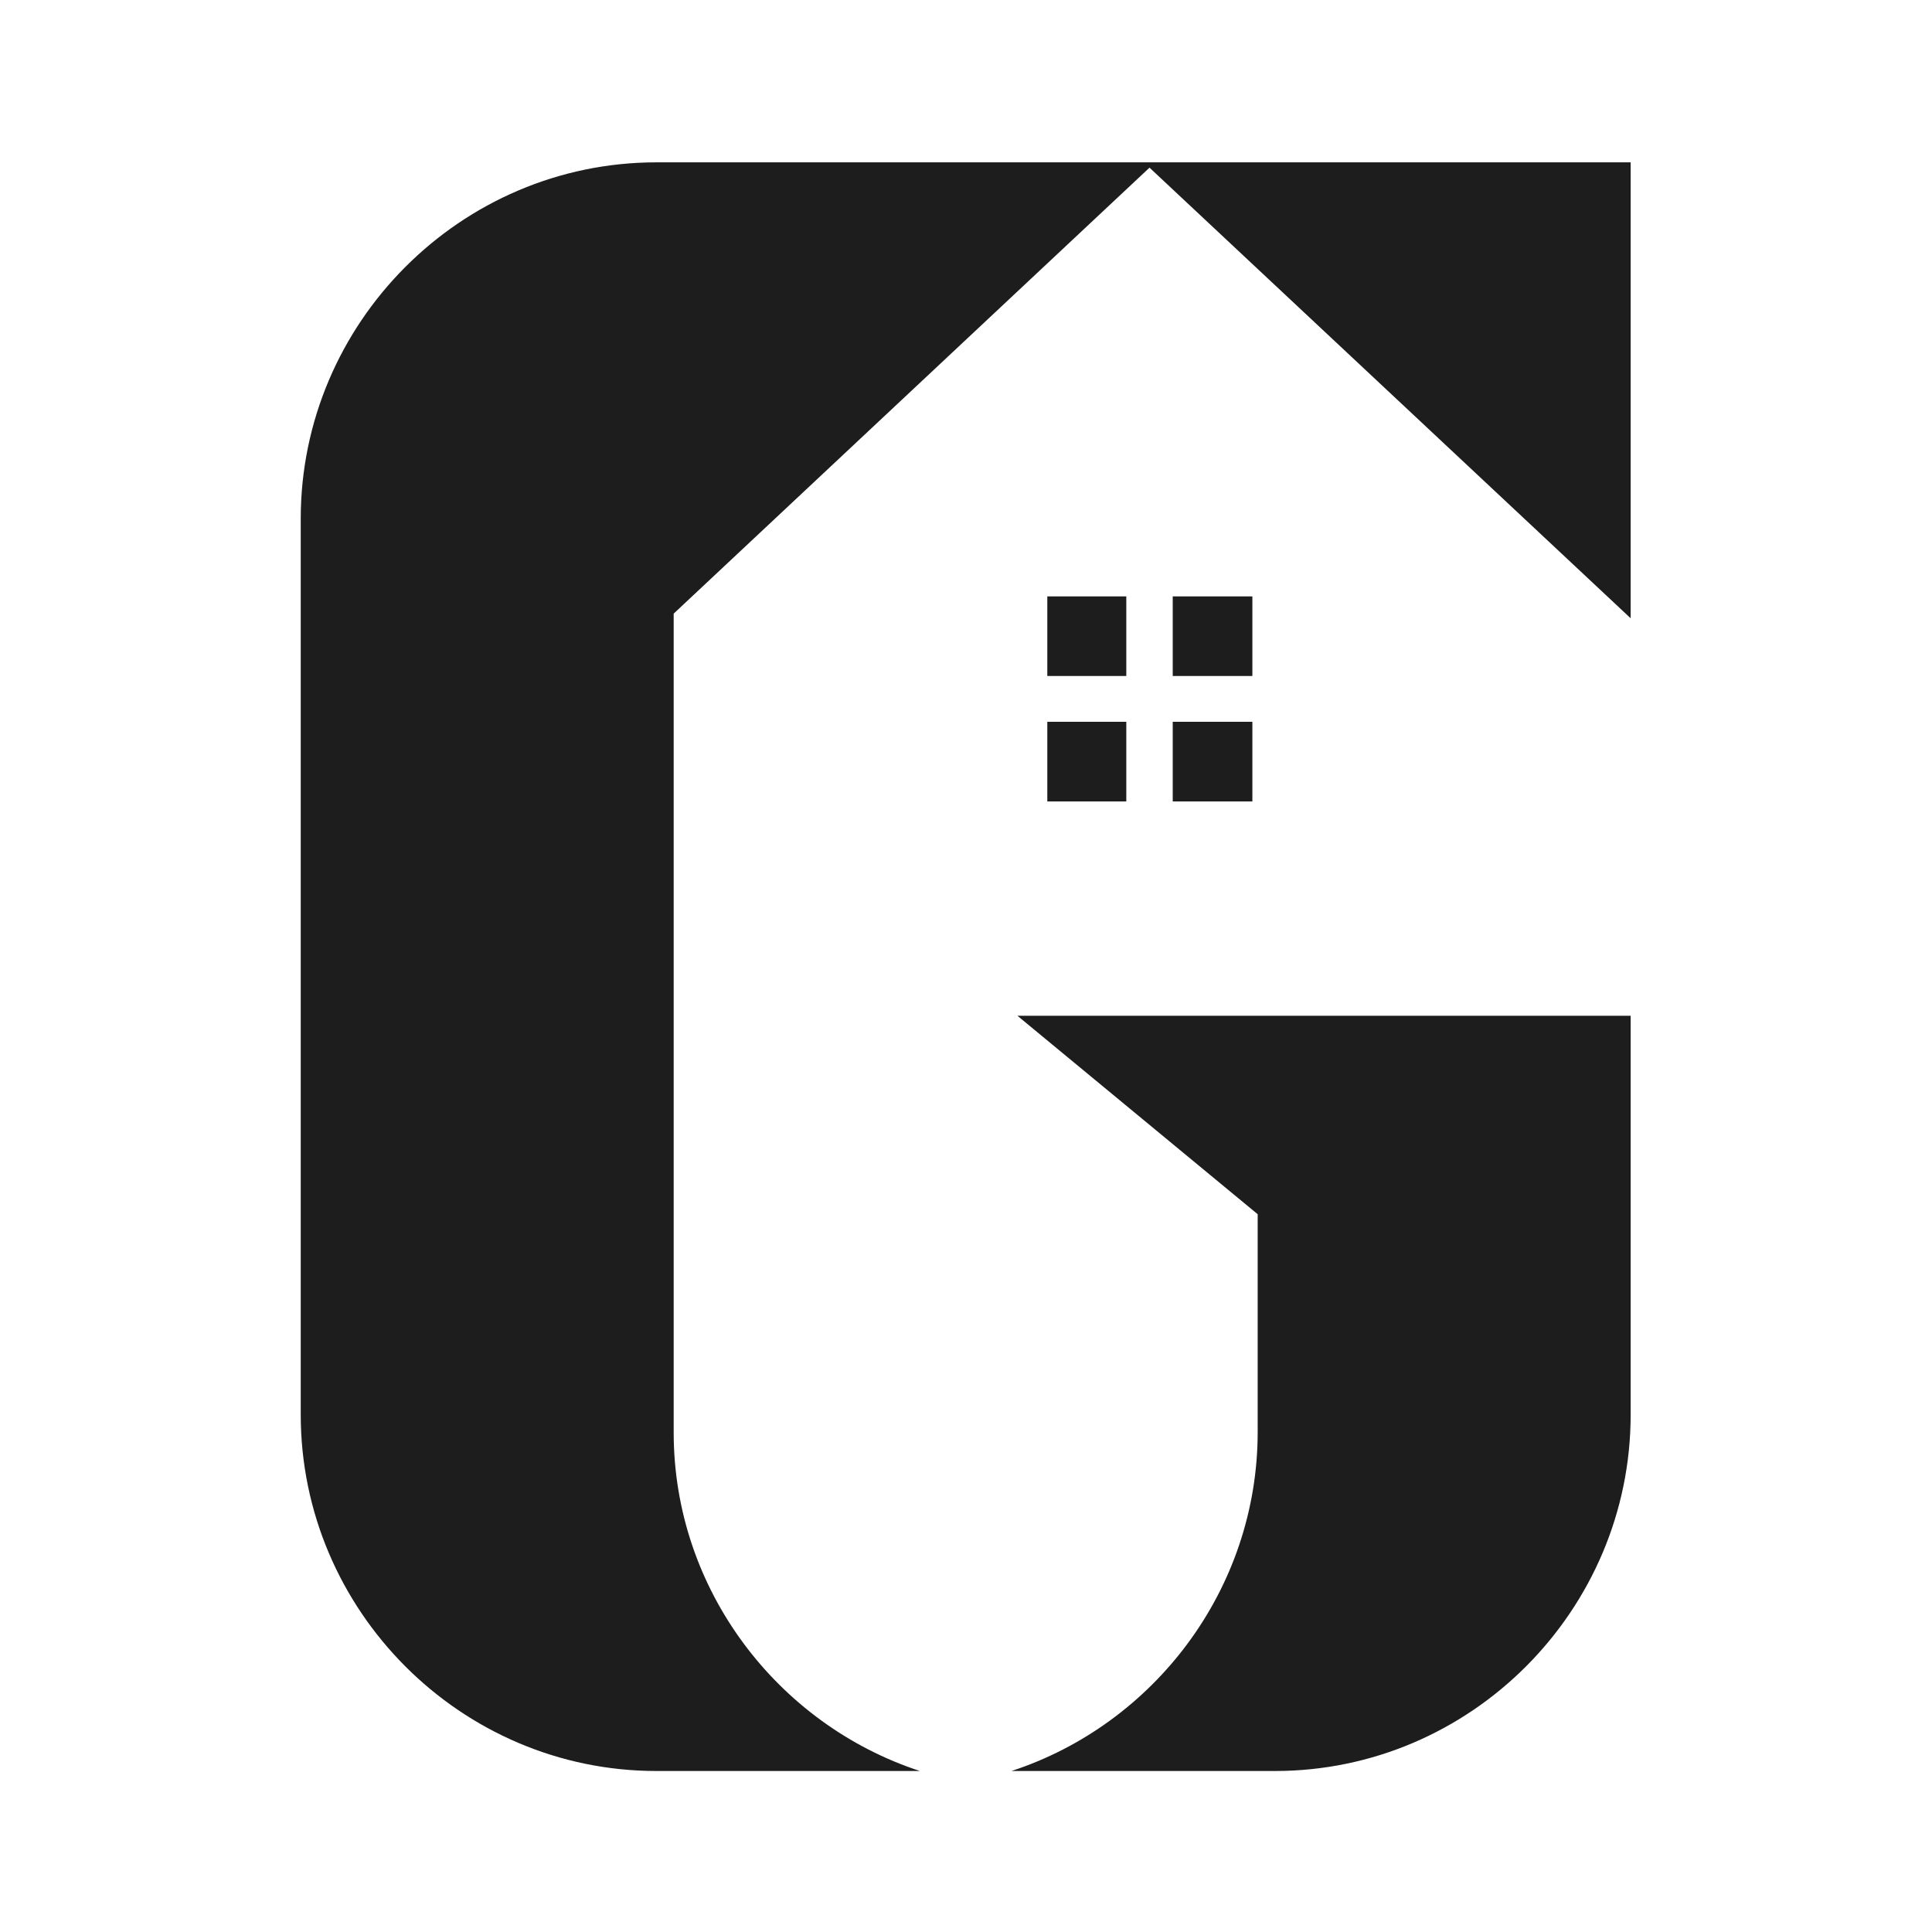 <?xml version="1.0" encoding="UTF-8"?>
<svg data-bbox="0.31 0.92 1199.999 1199.999" xmlns="http://www.w3.org/2000/svg" viewBox="0 0 1201 1201" fill-rule="evenodd" clip-rule="evenodd" stroke-linejoin="round" stroke-miterlimit="2" data-type="ugc">
    <g>
        <path fill="none" d="M1200.309.92v1199.999H.31V.92z"/>
        <path d="M1013.672 100.92H408.071c-121.705 0-221.125 99.836-221.125 221.54v556.918c0 121.701 99.42 221.54 221.125 221.54h163.767c-88.279-28.886-153.055-112.615-153.055-210.401V381.45l295.793-277.231 299.096 280.119zM651.046 370.729h49.1v49.5h-49.1zm49.1 77.957v49.515h-49.1v-49.515zm28.868 0h49.508v49.515h-49.508zm49.508-77.957v49.5h-49.508v-49.5zm3.3 384.072L632.484 631.448h381.188v247.93c0 121.701-99.42 221.54-221.125 221.54H628.78c88.275-28.886 153.041-112.615 153.041-210.817z" fill="#1d1d1d" fill-rule="nonzero"/>
    </g>
</svg>
